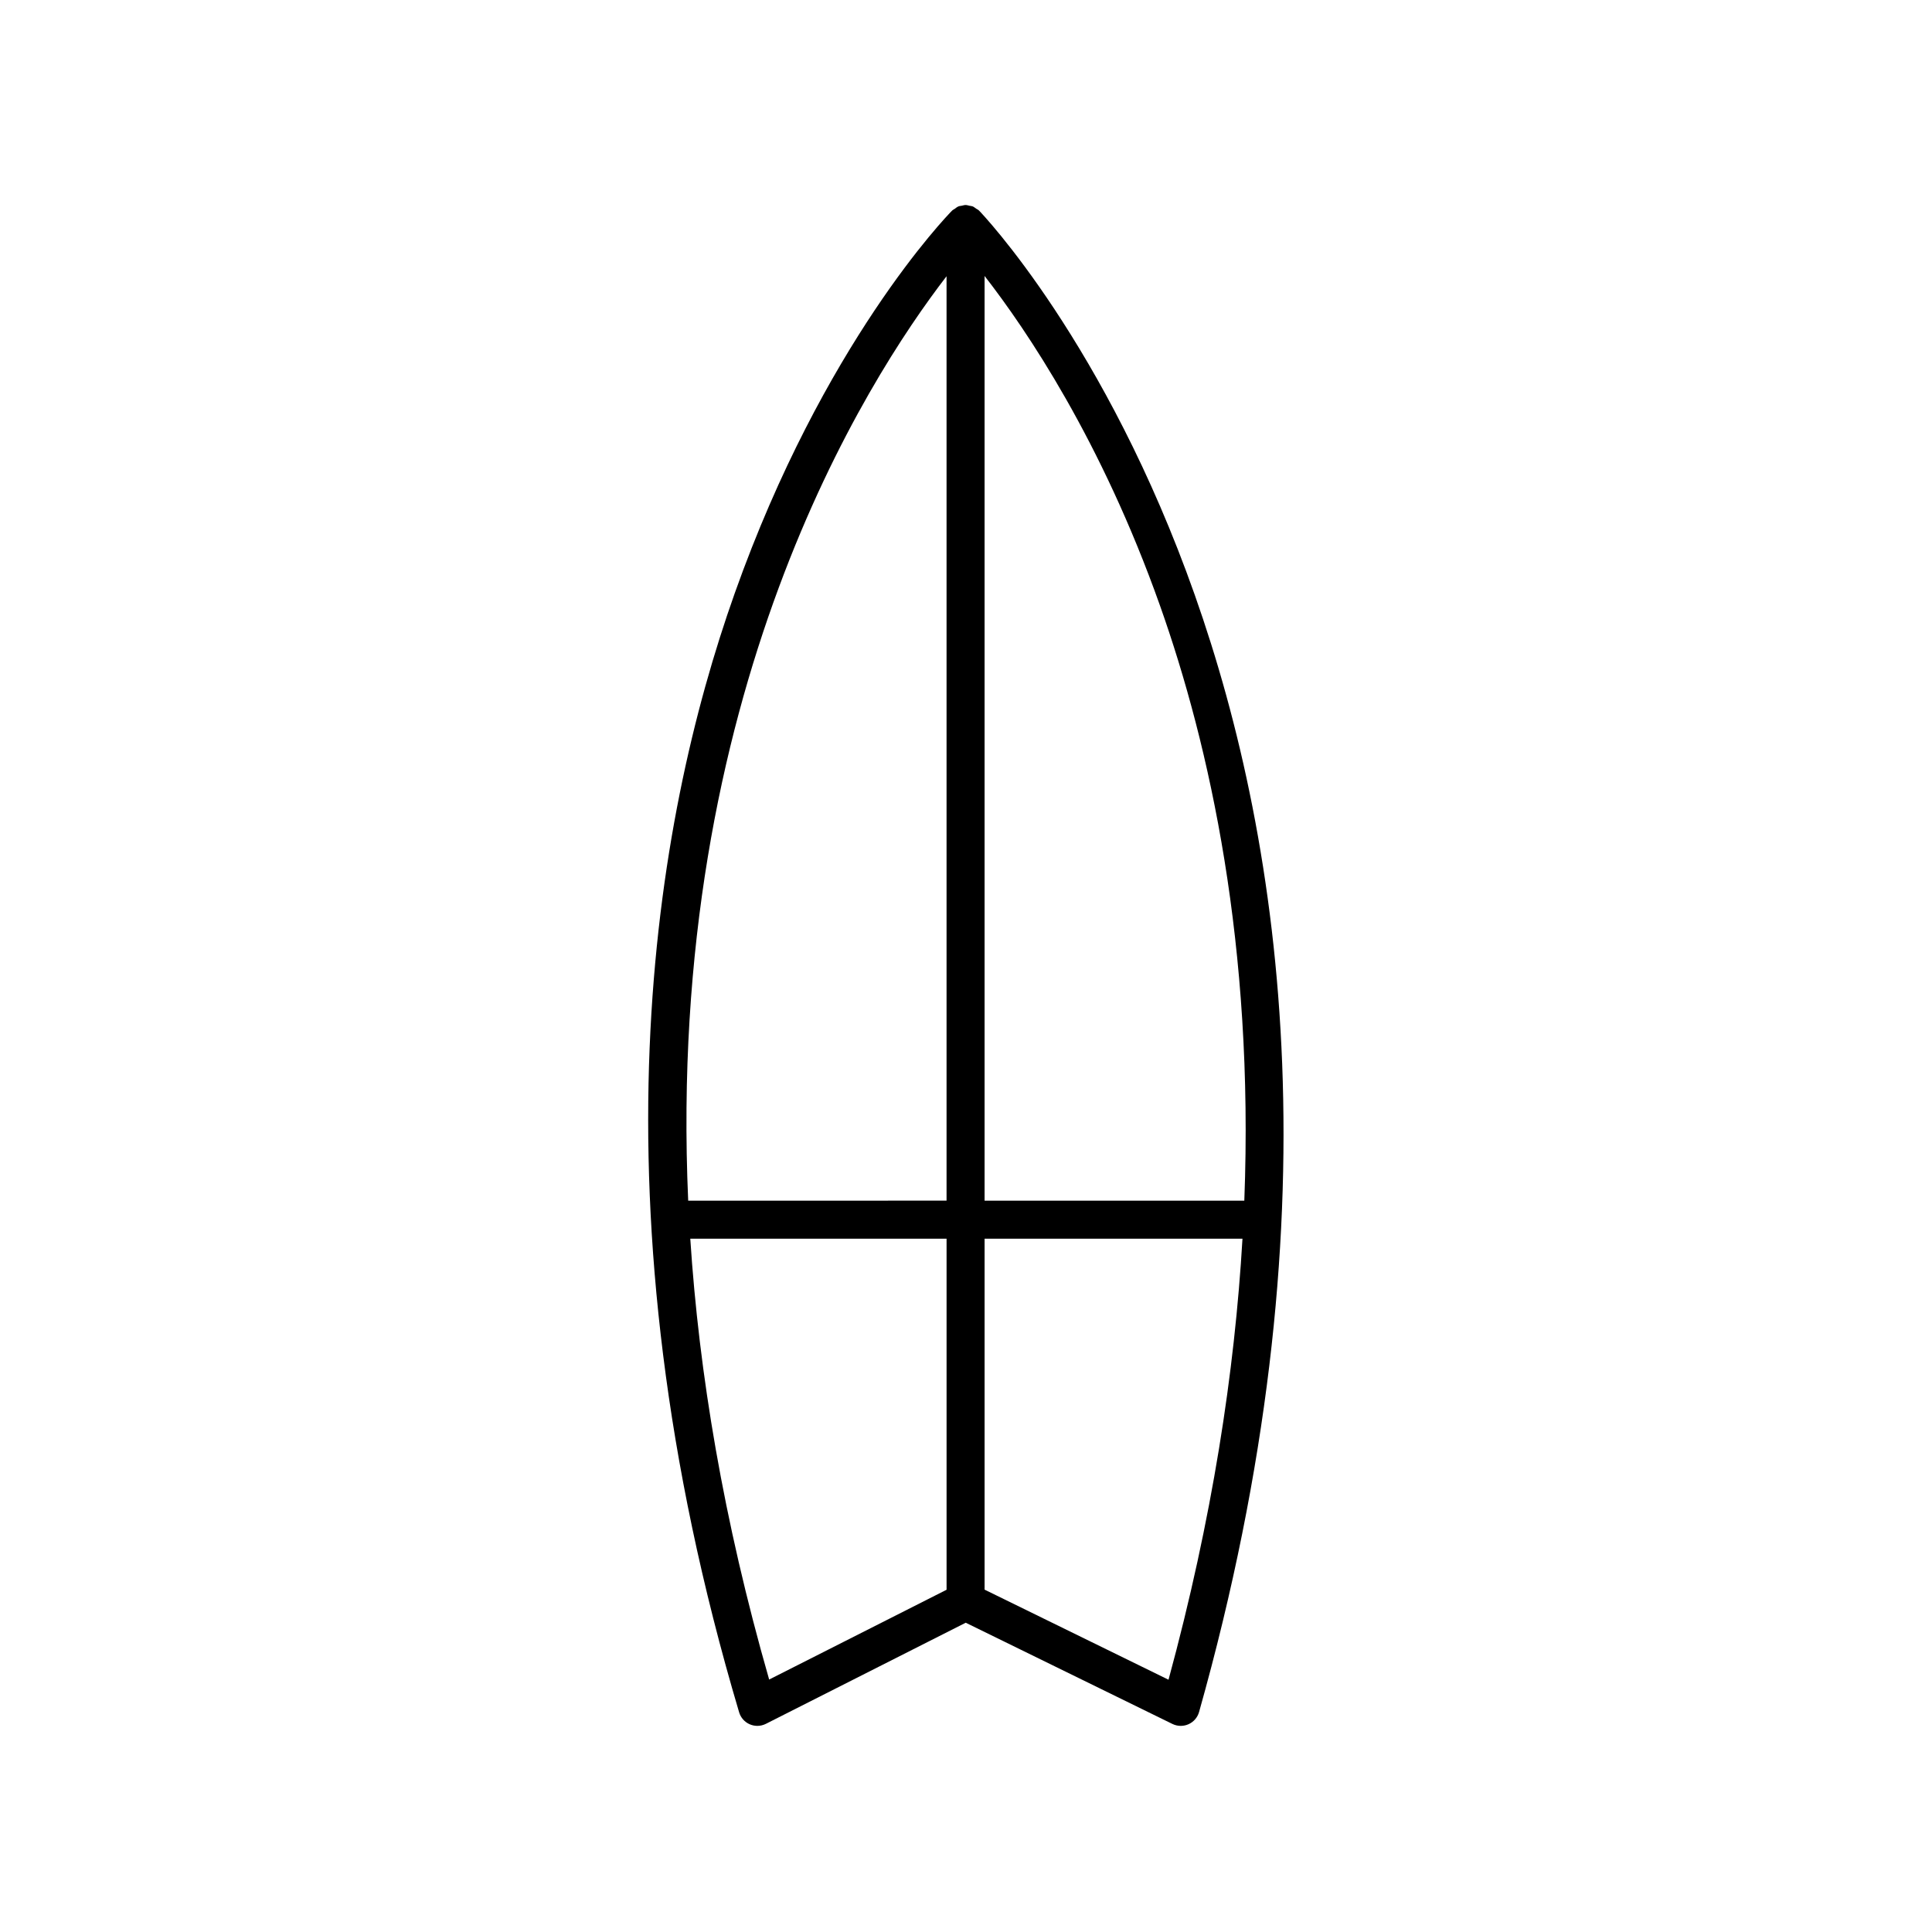 <?xml version="1.0" encoding="UTF-8"?>
<!-- Uploaded to: ICON Repo, www.svgrepo.com, Generator: ICON Repo Mixer Tools -->
<svg fill="#000000" width="800px" height="800px" version="1.1" viewBox="144 144 512 512" xmlns="http://www.w3.org/2000/svg">
 <path d="m342.71 600.96c0.633 0.277 1.312 0.414 1.992 0.414 0.781 0 1.559-0.184 2.273-0.543l52.953-26.793 54.773 26.824c0.699 0.34 1.457 0.512 2.215 0.512 0.699 0 1.402-0.148 2.055-0.438 1.363-0.609 2.387-1.797 2.793-3.234 73.359-260.27-56.961-396.53-58.281-397.87-0.012-0.012-0.027-0.016-0.039-0.027-0.012-0.012-0.016-0.027-0.027-0.039-0.215-0.211-0.484-0.305-0.727-0.473-0.305-0.211-0.59-0.465-0.926-0.598-0.262-0.105-0.539-0.105-0.812-0.164-0.359-0.078-0.707-0.199-1.074-0.199-0.336 0-0.656 0.117-0.984 0.184-0.301 0.062-0.609 0.066-0.895 0.184-0.367 0.148-0.68 0.422-1.012 0.66-0.203 0.148-0.441 0.227-0.625 0.41-0.008 0.008-0.012 0.02-0.02 0.027-0.012 0.012-0.031 0.016-0.043 0.031-1.383 1.406-34.07 35.148-57.578 101.36-21.605 60.848-38.945 161.7 1.152 296.58 0.426 1.438 1.465 2.606 2.836 3.195zm110.96-11.816-48.746-23.875v-92.996h68.344c-2.059 35.246-8 74.238-19.598 116.87zm20.086-126.95h-68.832v-245.06c11.145 14.324 30.949 43.598 46.461 87.289 13.25 37.332 24.949 90.336 22.371 157.77zm-78.91-244.98v244.97l-68.469 0.004c-5.934-134.29 47.129-217.29 68.469-244.98zm-67.914 255.05h67.918v93.039l-47.016 23.793c-12.16-42.352-18.59-81.312-20.902-116.83z"/>
</svg>